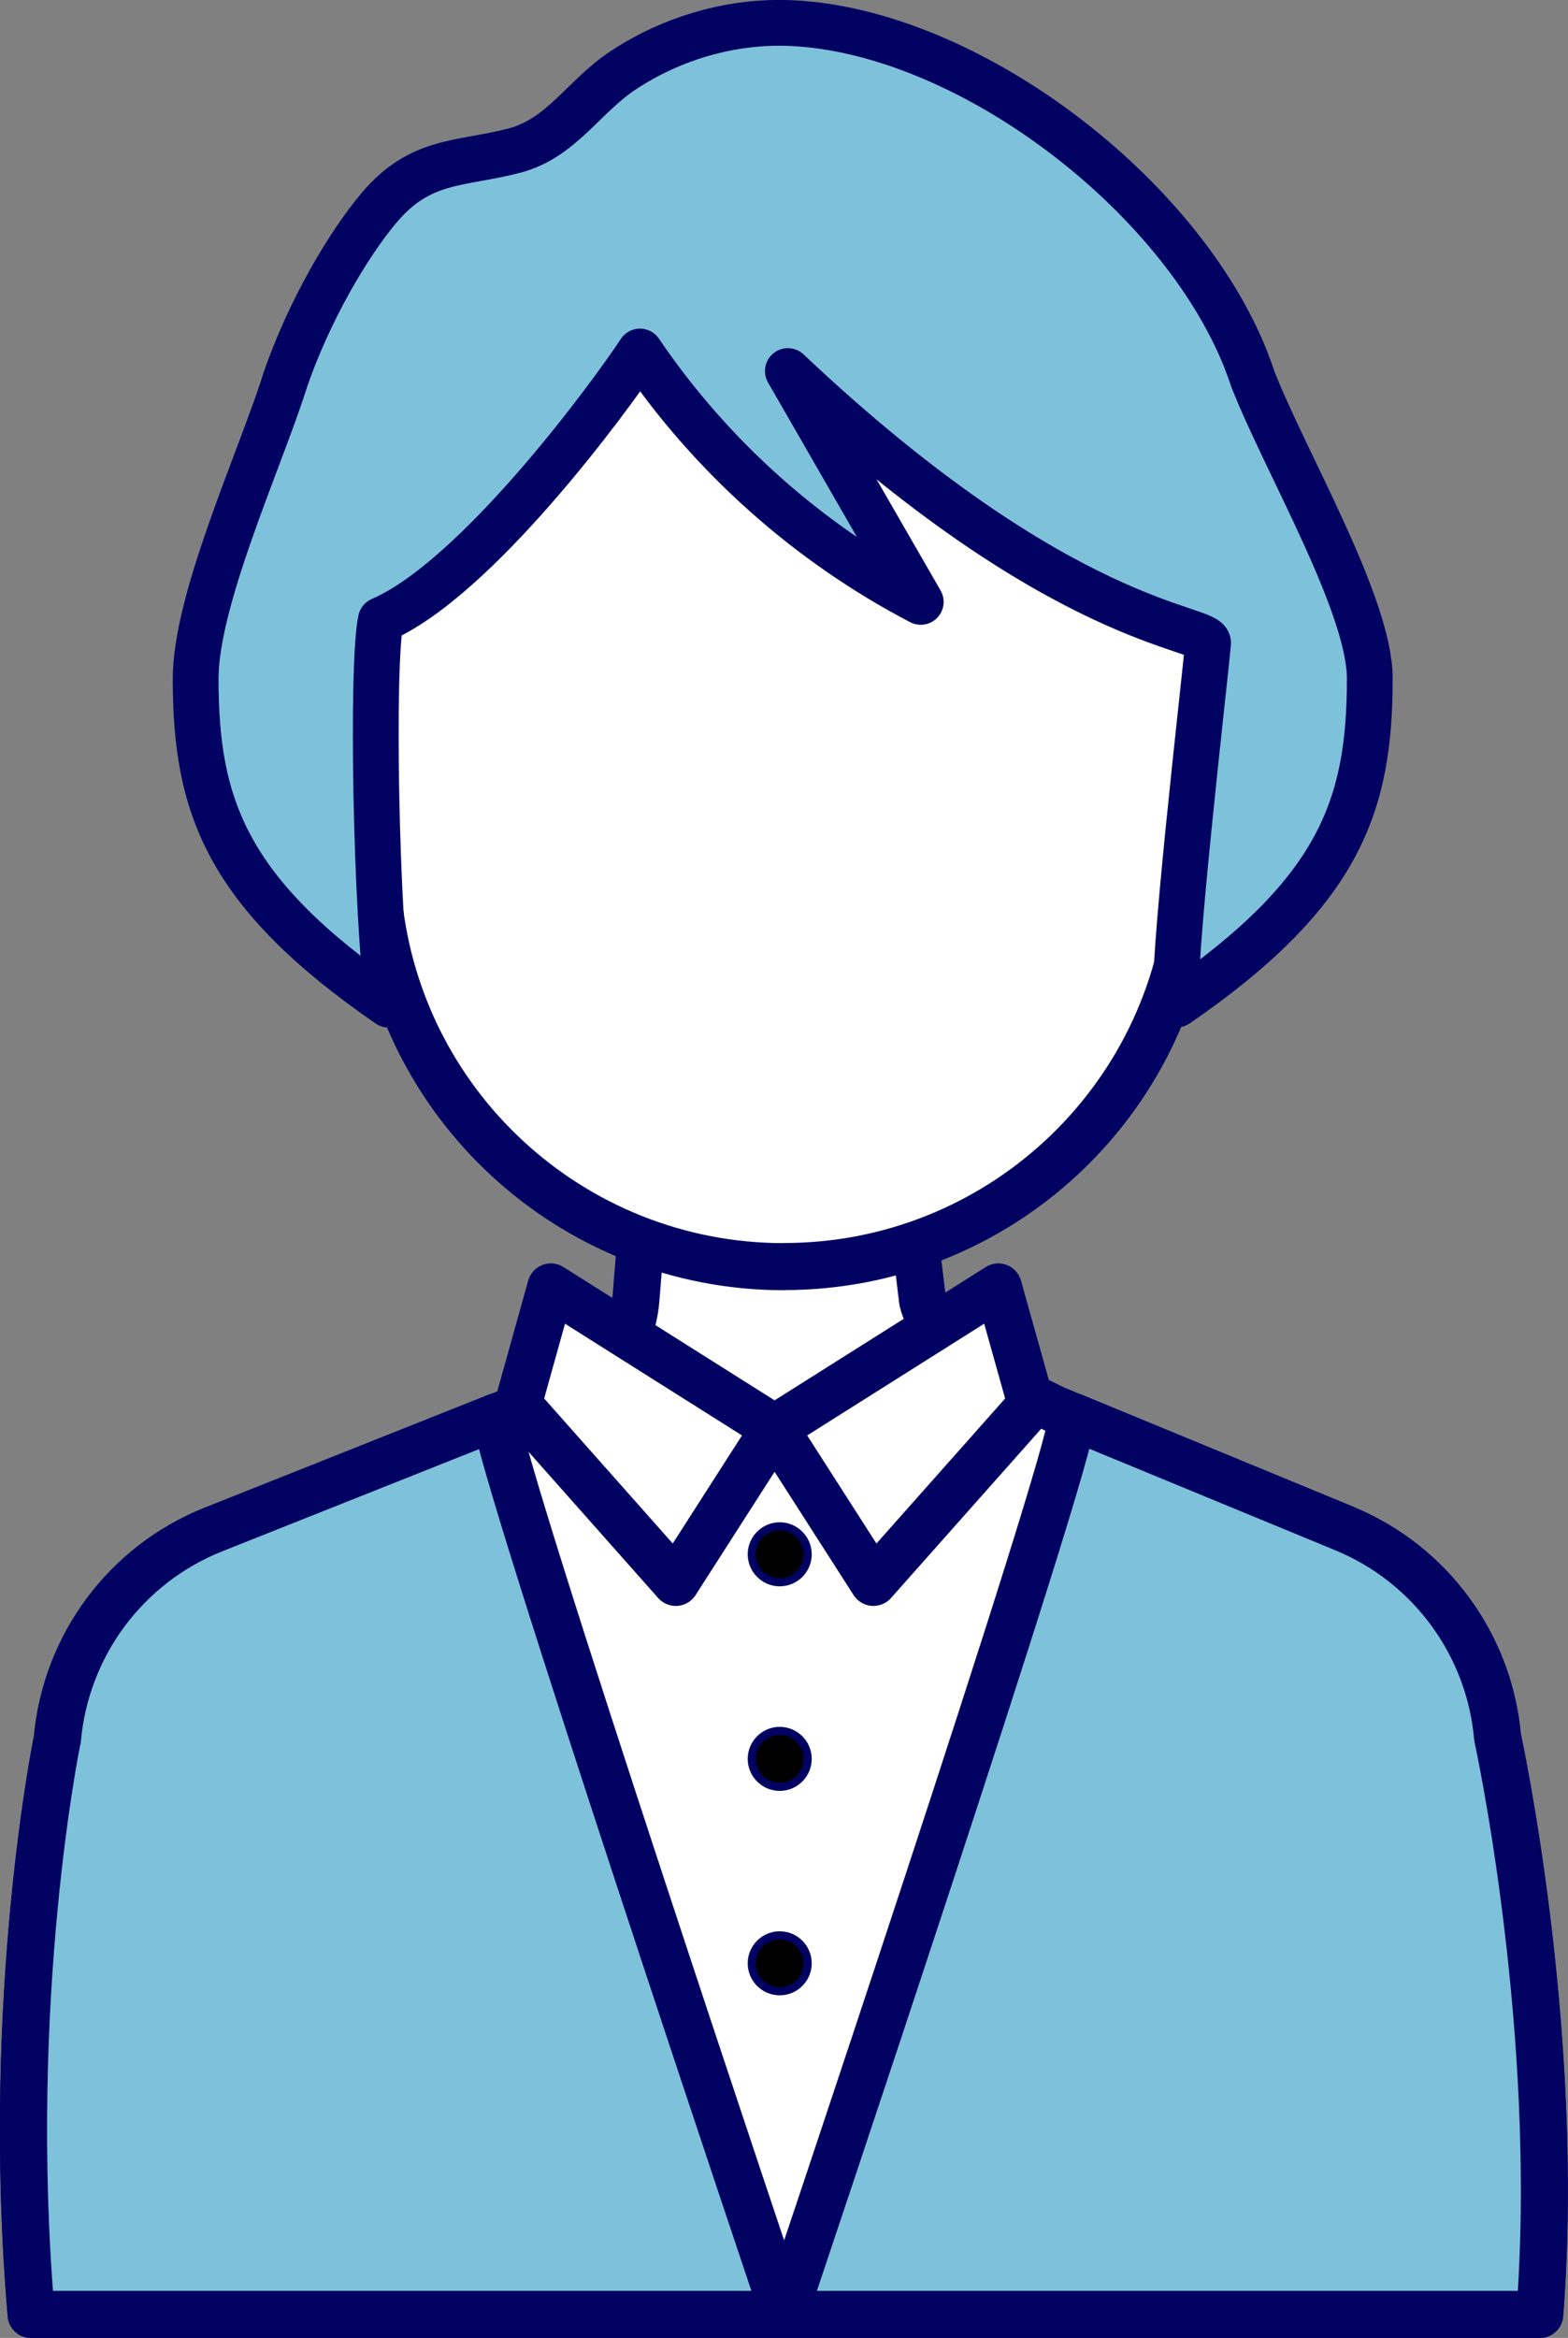 <?xml version="1.0" encoding="UTF-8"?><svg id="_レイヤー_2" xmlns="http://www.w3.org/2000/svg" viewBox="0 0 109.96 163.88"><rect x="0" y="0" width="109.96" height="163.88" fill="#808080" stroke="none"/><defs><style>.cls-1{stroke-miterlimit:10;stroke-width:.57px;}.cls-1,.cls-2,.cls-3,.cls-4{stroke:#020263;}.cls-2,.cls-3{fill:#7dc1da;}.cls-2,.cls-3,.cls-4{stroke-linecap:round;stroke-linejoin:round;}.cls-2,.cls-4{stroke-width:3.3px;}.cls-3{stroke-width:3.21px;}.cls-4{fill:#fff;}</style></defs><g id="_オブジェクト1"><path class="cls-4" d="M94.29,107.15l-20.35-8.39c-4.56-2.25-8.28-3.87-9.24-7.57l-.67-5.55h-19l-.43,5.39c-.35,4.37-3.03,5.15-8.38,7.74l-21.27,8.46c-6.13,2.44-10.36,8.13-10.94,14.7,0,0-3.73,18.03-1.83,40.31h105.79c1.55-19.86-2.96-40.46-2.96-40.46-.57-6.49-4.71-12.13-10.73-14.62Z"/><path class="cls-4" d="M54.98,88.79c-14.94,0-27.36-11.5-28.5-26.39l-1.9-19.85c-.76-7.92,1.26-15.85,5.71-22.44,0,0,.05-.07.05-.07,4.95-7.32,16.63-10.74,25.07-10.74,8.82,0,19.06,3.08,24.23,10.7,4.48,6.6,6.52,14.56,5.76,22.5l-1.91,19.89c-1.15,14.89-13.56,26.39-28.5,26.39Z"/><path class="cls-2" d="M4.02,121.92s-3.73,18.03-1.83,40.31h105.79c1.55-19.86-2.96-40.46-2.96-40.46-.57-6.49-4.71-12.13-10.73-14.62l-19.03-7.85c-.06.03-.09.05-.09.07,0,2.92-20.18,62.86-20.18,62.86,0,0-20.18-59.94-20.18-62.86,0-.01-.02-.03-.03-.04l-19.81,7.88c-6.13,2.44-10.36,8.13-10.94,14.7Z"/><polygon class="cls-4" points="38.63 90.21 54.32 100.11 47.39 110.92 36.33 98.45 38.63 90.21"/><polygon class="cls-4" points="70.01 90.21 54.32 100.11 61.25 110.92 72.32 98.45 70.01 90.21"/><path class="cls-1" d="M56.64,108.95c0,1.08-.88,1.96-1.96,1.96s-1.96-.88-1.96-1.96.88-1.96,1.96-1.96,1.96.88,1.96,1.96Z"/><path class="cls-1" d="M56.64,123.29c0,1.08-.88,1.96-1.96,1.96s-1.96-.88-1.96-1.96.88-1.96,1.96-1.96,1.96.88,1.96,1.96Z"/><path class="cls-1" d="M56.64,137.62c0,1.08-.88,1.96-1.96,1.96s-1.96-.88-1.96-1.96.88-1.96,1.96-1.96,1.96.88,1.96,1.96Z"/><path class="cls-3" d="M87.89,26.66c-.15-.47-.33-.94-.51-1.41,0,0,0,0,0-.01,0,0,0,0,0,0-4.65-11.75-19.58-23.06-31.88-23.62-4.14-.19-8.32,1.02-11.77,3.29-2.78,1.82-4.34,4.77-7.63,5.64-3.83,1-6.6.55-9.53,4.03-2.16,2.57-4.9,7.2-6.59,12.12,0,0,0,0,0,0,0,0,0,.01,0,.02-.08.23-.15.47-.23.7-1.83,5.48-6.03,14.8-6.03,20.15,0,8.87,2.09,14.96,13.53,22.85-.89-6.16-1.21-23.99-.54-26.96,6.66-2.87,15.95-15.46,18.17-18.82,4.98,7.35,11.82,13.45,19.69,17.55-3.11-5.39-6.22-10.79-9.32-16.18,19.27,18.2,29.58,17.86,29.47,19.08-.27,2.94-2.69,23.74-2.19,25.32,11.45-7.89,13.53-13.98,13.53-22.85,0-5.14-5.91-15.17-8.17-20.91Z"/></g></svg>